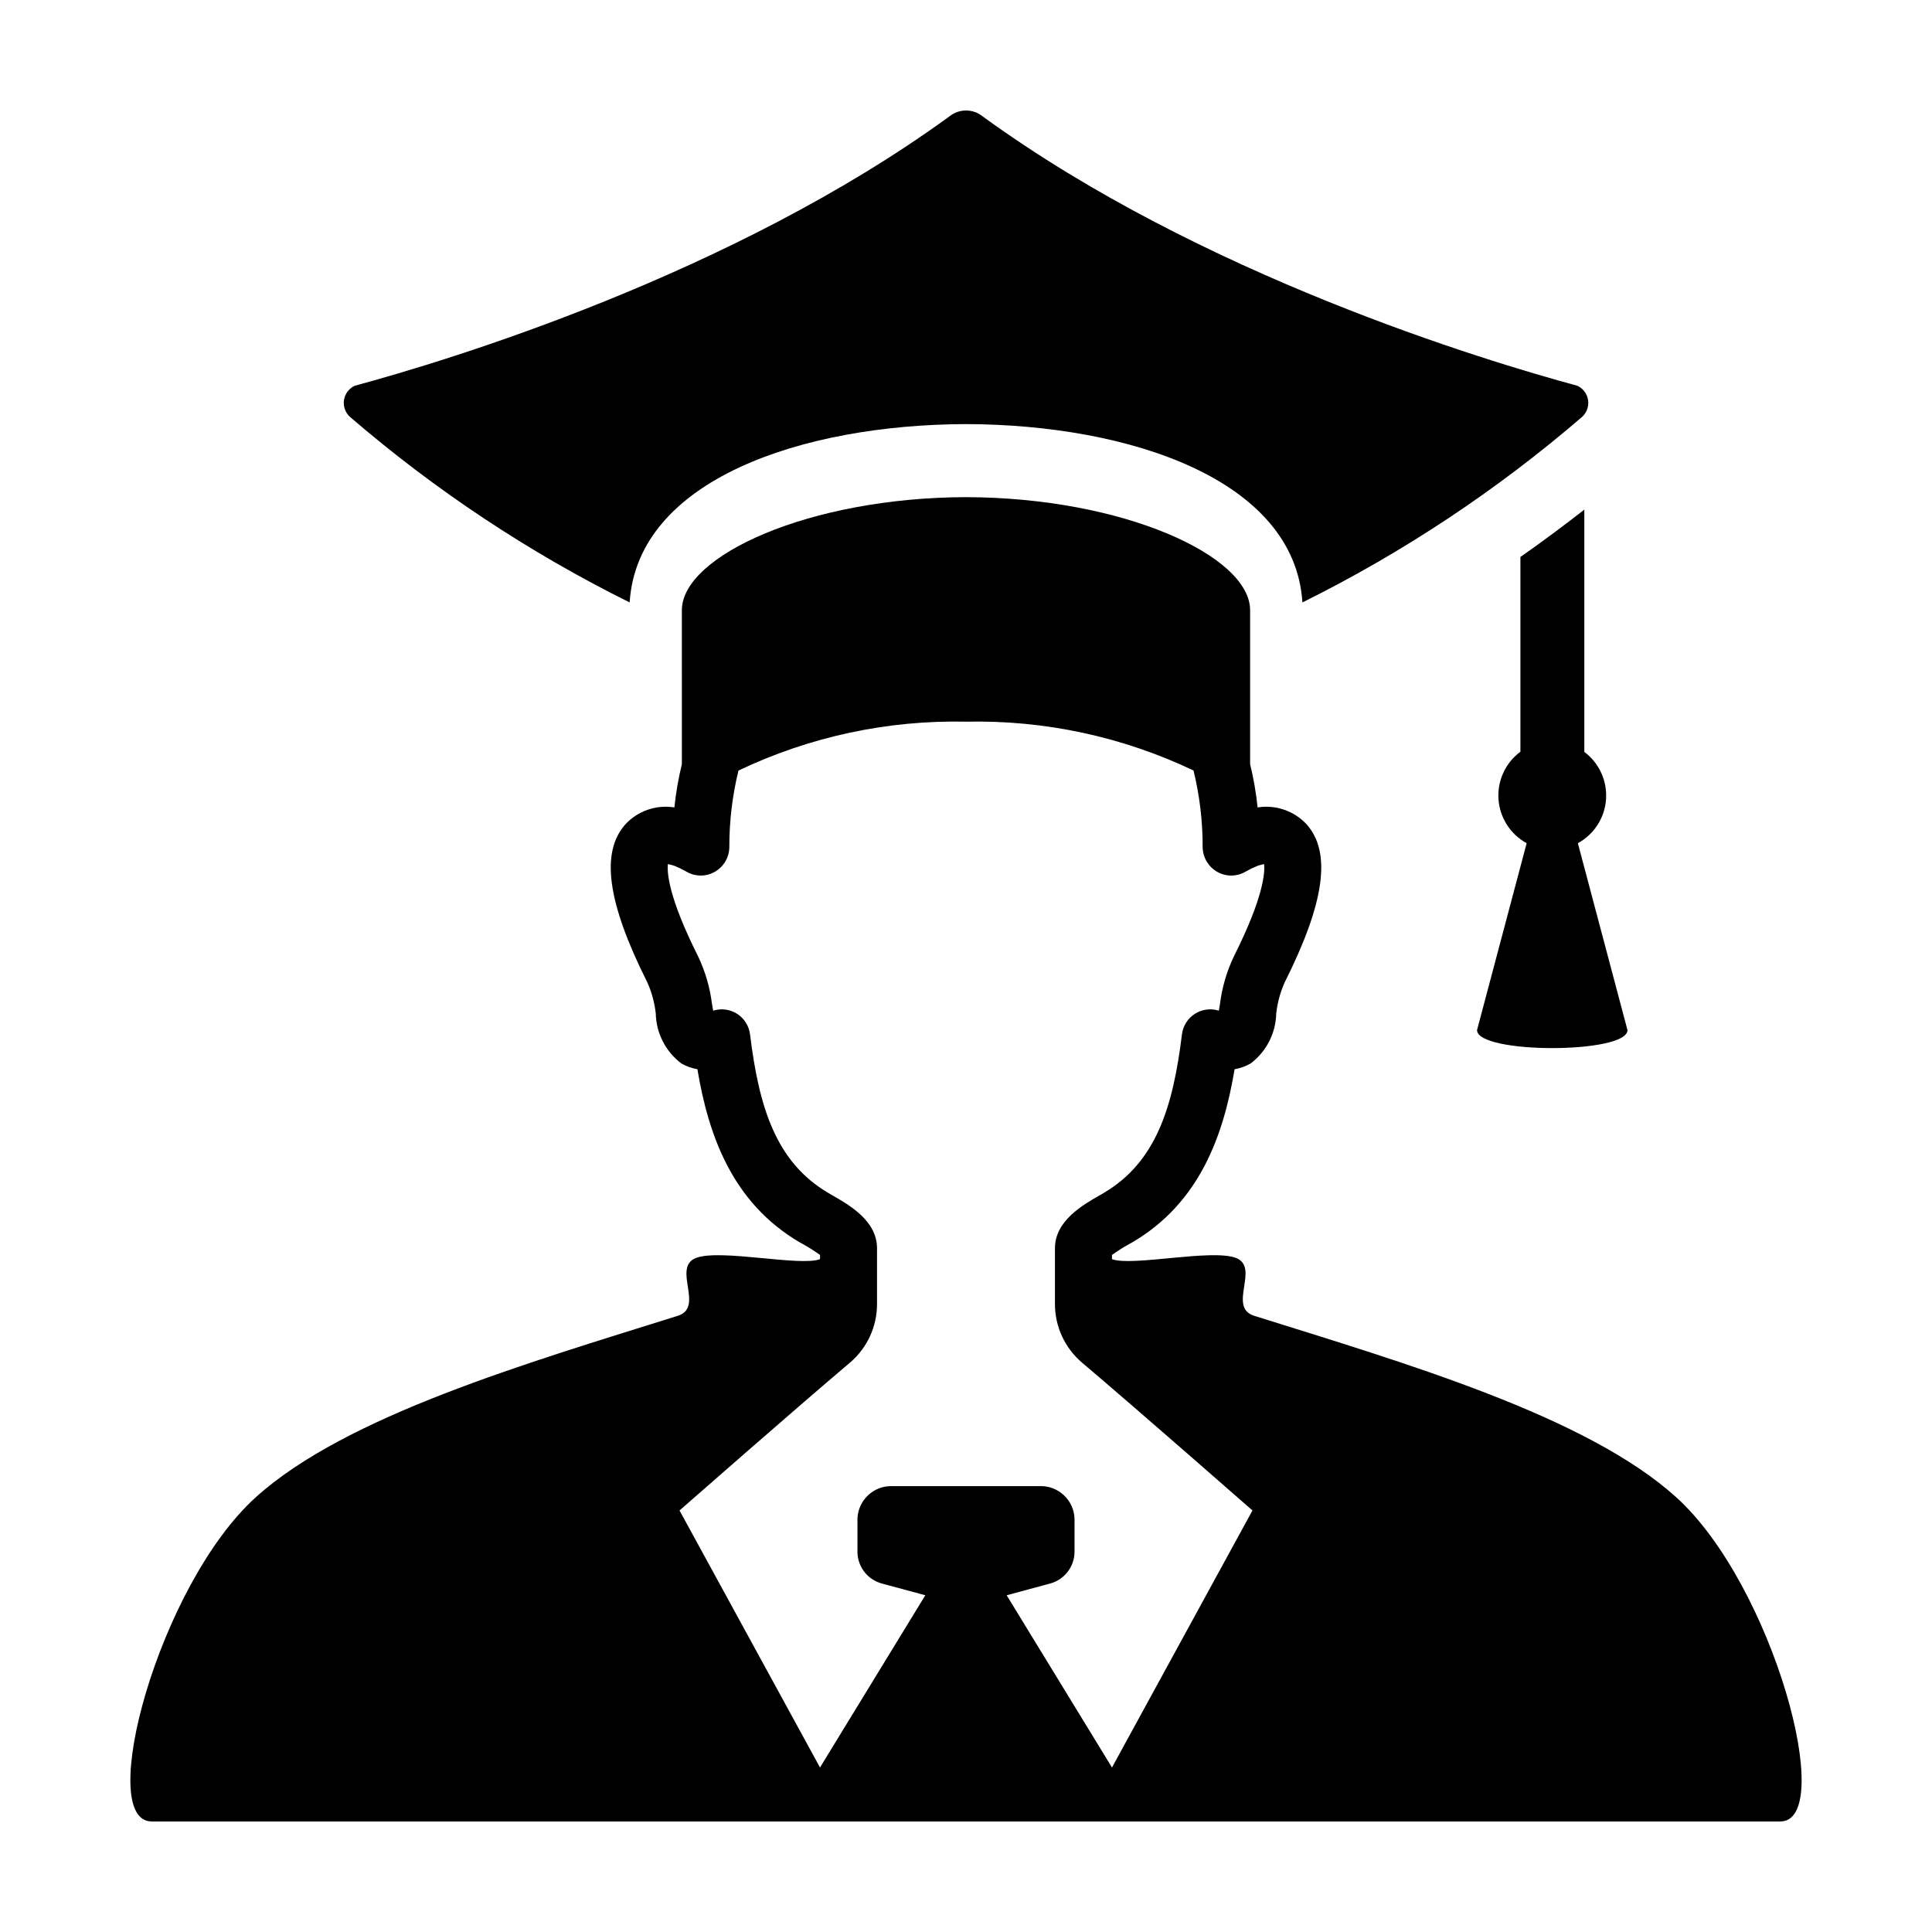 <?xml version="1.0" encoding="UTF-8"?>
<!-- Uploaded to: ICON Repo, www.svgrepo.com, Generator: ICON Repo Mixer Tools -->
<svg fill="#000000" width="800px" height="800px" version="1.1" viewBox="144 144 512 512" xmlns="http://www.w3.org/2000/svg">
 <g>
  <path d="m562.02 246.23c-24.516-6.625-99.812-29.344-157.58-71.367-2.578-2.106-6.281-2.106-8.859 0-57.766 42.023-133.06 64.742-157.58 71.367-1.508 0.703-2.57 2.109-2.832 3.754s0.309 3.312 1.523 4.449c22.566 19.445 47.484 35.98 74.172 49.219 2.059-32.496 45.664-47.137 89.145-47.262 43.48 0.125 87.086 14.766 89.145 47.262 26.688-13.238 51.605-29.773 74.172-49.219 1.215-1.137 1.785-2.805 1.523-4.449s-1.324-3.051-2.832-3.754z"/>
  <path d="m569.65 354.82c0-4.551-2.144-8.832-5.789-11.559v-64.203c-4.742 3.691-10.441 8.004-16.934 12.547v51.609c-3.953 2.926-6.144 7.668-5.812 12.574 0.336 4.91 3.148 9.309 7.465 11.672l-13.148 49.523c0 6.363 39.867 6.363 39.867 0l-13.148-49.523h0.004c2.269-1.242 4.164-3.07 5.481-5.293 1.32-2.223 2.016-4.762 2.016-7.348z"/>
  <path d="m615.77 626.71c15.066 0-1.805-62.707-27.621-85.984-23.844-21.5-71.73-35.465-111.78-48.027-7.16-2.246 1.586-12.738-4.762-15.309-6.348-2.519-27.633 2.309-32.926 0.293l0.004-1.105c1.422-1.027 2.902-1.969 4.434-2.82l1.008-0.555c17.887-10.531 24.133-28.414 27.055-45.848 1.488-0.254 2.918-0.766 4.231-1.512 4.18-3.141 6.688-8.023 6.801-13.25 0.316-2.836 1.062-5.606 2.219-8.211 10.629-21.16 12.496-34.512 5.793-41.969-3.309-3.543-8.164-5.207-12.949-4.434-0.398-3.867-1.062-7.703-1.984-11.484v-40.77c0-14.422-33.582-29.863-75.297-29.977-41.656 0.113-75.297 15.559-75.297 29.977l0.004 40.773c-0.918 3.777-1.582 7.613-1.98 11.48-4.785-0.773-9.645 0.891-12.949 4.434-6.699 7.457-4.836 20.809 5.793 41.969 1.156 2.606 1.902 5.375 2.219 8.211 0.113 5.227 2.617 10.109 6.801 13.25 1.312 0.746 2.742 1.258 4.231 1.512 2.922 17.434 9.168 35.316 27.055 45.848l1.008 0.555c1.531 0.852 3.012 1.793 4.434 2.82v1.109c-5.289 2.016-26.574-2.812-32.926-0.293-6.348 2.57 2.398 13.062-4.762 15.309-40.047 12.562-87.93 26.527-111.78 48.031-25.812 23.27-42.684 85.977-27.621 85.977zm-254.46-14.305-37.23-68.117s31.234-27.406 45.191-39.195c4.531-3.863 7.144-9.516 7.152-15.469v-14.812c0-7.254-7.254-11.438-12.039-14.156l-0.855-0.504c-13.906-8.16-18.391-22.723-20.758-42.02v0.004c-0.27-2.234-1.516-4.231-3.406-5.449-1.891-1.215-4.223-1.527-6.367-0.848-0.102-0.605-0.203-1.211-0.301-1.715h-0.004c-0.531-4.348-1.758-8.582-3.625-12.547-8.062-16.02-8.312-22.57-8.062-24.586 0.578 0.117 1.152 0.27 1.715 0.457 1.074 0.43 2.117 0.934 3.121 1.508 2.316 1.395 5.203 1.434 7.559 0.102 2.336-1.316 3.809-3.766 3.879-6.449-0.023-6.875 0.789-13.727 2.422-20.406 18.812-8.969 39.461-13.402 60.297-12.953 20.832-0.453 41.484 3.977 60.293 12.941 1.637 6.684 2.449 13.539 2.426 20.418 0.07 2.684 1.543 5.133 3.879 6.449 2.356 1.332 5.238 1.293 7.559-0.098 1.004-0.574 2.047-1.082 3.121-1.512 0.562-0.188 1.133-0.34 1.715-0.453 0.25 2.016 0 8.566-8.062 24.586-1.867 3.961-3.094 8.195-3.629 12.543-0.102 0.504-0.203 1.109-0.301 1.715-2.144-0.68-4.477-0.367-6.367 0.848-1.891 1.219-3.141 3.215-3.406 5.449-2.367 19.297-6.852 33.855-20.758 42.02l-0.855 0.504c-4.785 2.719-12.039 6.902-12.039 14.156v14.812-0.004c0.008 5.953 2.621 11.605 7.152 15.469 13.957 11.789 45.191 39.195 45.191 39.195l-37.23 68.117-27.91-45.645 11.387-3.074h-0.004c3.805-0.965 6.504-4.34 6.602-8.266v-9.016c-0.203-4.902-4.316-8.723-9.219-8.566h-39.086c-4.902-0.156-9.016 3.664-9.219 8.566v9.02-0.004c0.098 3.926 2.797 7.301 6.598 8.266l11.387 3.074z"/>
 </g>
</svg>